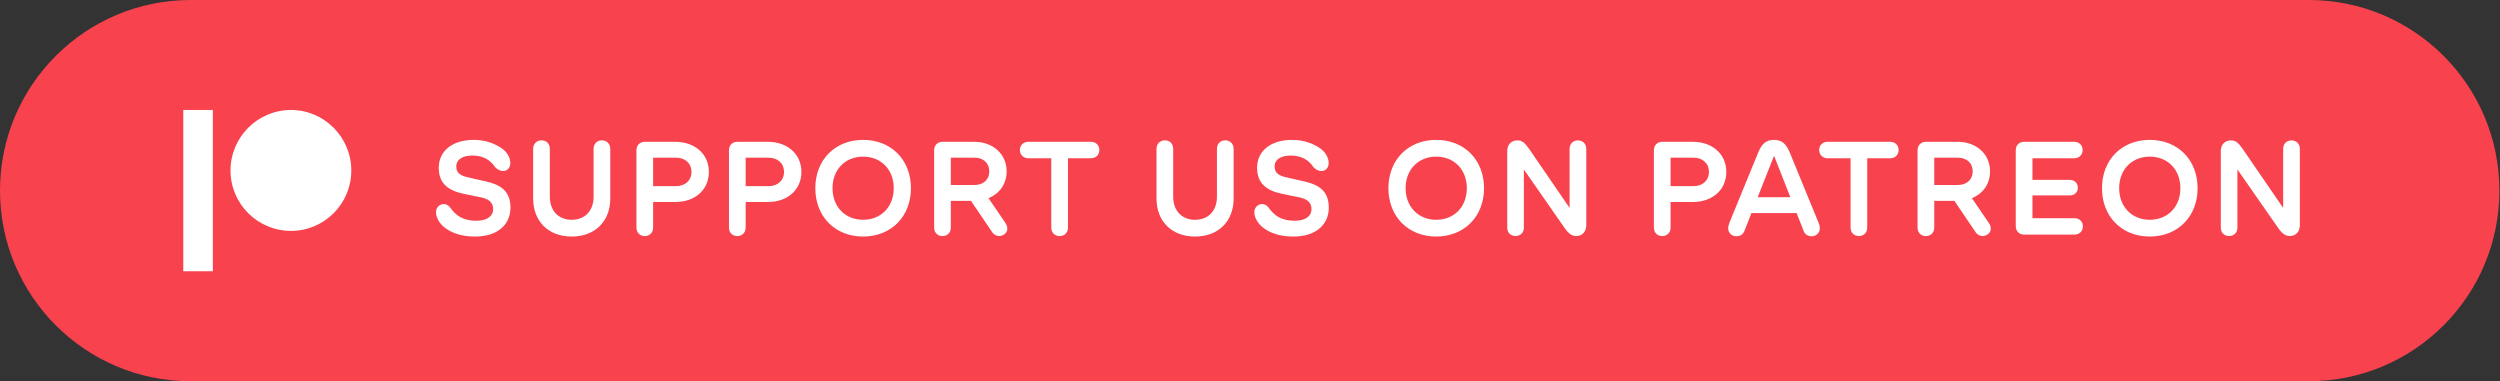 <svg width="341" height="52" viewBox="0 0 341 52" fill="none" xmlns="http://www.w3.org/2000/svg">
<rect x="0" y="0" width="341" height="52" fill="#333333" stroke="none"/>
<path d="M0 26C0 11.641 11.641 0 26 0H314.917C329.276 0 340.917 11.641 340.917 26C340.917 40.359 329.276 52 314.917 52H26C11.641 52 0 40.359 0 26Z" fill="#F8424D"/>
<path fill-rule="evenodd" clip-rule="evenodd" d="M39.693 15C35.143 15 31.441 18.705 31.441 23.259C31.441 27.813 35.143 31.494 39.693 31.494C44.242 31.494 47.918 27.8 47.918 23.259C47.918 18.719 44.229 15 39.693 15Z" fill="white"/>
<path fill-rule="evenodd" clip-rule="evenodd" d="M25 37H29.029V15H25V37Z" fill="white"/>
<path d="M64.838 32.264C67.721 32.264 69.628 30.752 69.628 28.309C69.628 25.936 68.09 25.153 66.297 24.749L64.082 24.248C62.948 24.002 62.236 23.721 62.236 22.701C62.236 21.743 63.124 21.216 64.434 21.216C65.963 21.216 66.93 21.875 67.536 22.807C67.87 23.123 68.195 23.325 68.617 23.325C69.241 23.325 69.61 22.842 69.61 22.218C69.61 21.506 69.144 20.671 68.327 20.152C67.466 19.59 66.235 19.08 64.618 19.08C61.735 19.08 59.846 20.565 59.846 22.886C59.846 25.039 61.155 26.006 63.291 26.445L65.603 26.92C66.561 27.122 67.264 27.535 67.264 28.502C67.264 29.513 66.42 30.11 64.978 30.11C63.221 30.11 62.219 29.477 61.375 28.265C61.138 27.983 60.848 27.834 60.54 27.834C59.925 27.834 59.468 28.326 59.468 28.95C59.468 29.697 59.977 30.541 60.733 31.104C61.727 31.824 62.966 32.264 64.838 32.264ZM77.978 32.264C81.186 32.264 83.242 30.172 83.242 27.069V20.302C83.242 19.625 82.768 19.142 82.091 19.142C81.423 19.142 80.966 19.625 80.966 20.302V26.841C80.966 28.713 79.823 29.979 77.978 29.979C76.149 29.979 74.998 28.713 74.998 26.841V20.302C74.998 19.625 74.55 19.142 73.873 19.142C73.196 19.142 72.722 19.625 72.722 20.302V27.069C72.722 30.172 74.778 32.264 77.978 32.264ZM87.944 32.202C88.63 32.202 89.087 31.719 89.087 31.033V27.553H92.128C94.721 27.553 96.689 25.962 96.689 23.448C96.689 20.961 94.721 19.344 92.128 19.344H87.944C87.268 19.344 86.811 19.818 86.811 20.504V31.033C86.811 31.719 87.268 32.202 87.944 32.202ZM89.087 25.391V21.506H92.198C93.464 21.506 94.316 22.279 94.316 23.448C94.316 24.617 93.464 25.391 92.198 25.391H89.087ZM100.565 32.202C101.251 32.202 101.708 31.719 101.708 31.033V27.553H104.749C107.342 27.553 109.311 25.962 109.311 23.448C109.311 20.961 107.342 19.344 104.749 19.344H100.565C99.889 19.344 99.432 19.818 99.432 20.504V31.033C99.432 31.719 99.889 32.202 100.565 32.202ZM101.708 25.391V21.506H104.819C106.085 21.506 106.938 22.279 106.938 23.448C106.938 24.617 106.085 25.391 104.819 25.391H101.708ZM117.73 32.264C121.554 32.264 124.252 29.539 124.252 25.672C124.252 21.796 121.554 19.08 117.73 19.08C113.907 19.08 111.209 21.796 111.209 25.672C111.209 29.539 113.907 32.264 117.73 32.264ZM113.556 25.672C113.556 23.114 115.305 21.365 117.73 21.365C120.165 21.365 121.905 23.114 121.905 25.672C121.905 28.221 120.165 29.979 117.73 29.979C115.305 29.979 113.556 28.221 113.556 25.672ZM128.55 32.202C129.235 32.202 129.692 31.719 129.692 31.033V27.395H132.443L135.335 31.675C135.555 31.991 135.88 32.193 136.293 32.193C136.882 32.193 137.4 31.736 137.4 31.209C137.4 30.954 137.33 30.673 137.093 30.339L134.834 27.034C136.319 26.428 137.304 25.109 137.304 23.369C137.304 20.979 135.405 19.344 132.9 19.344H128.55C127.873 19.344 127.416 19.818 127.416 20.504V31.033C127.416 31.719 127.873 32.202 128.55 32.202ZM129.692 25.232V21.506H132.927C134.122 21.506 134.939 22.244 134.939 23.369C134.939 24.503 134.122 25.232 132.927 25.232H129.692ZM144.528 32.202C145.214 32.202 145.671 31.719 145.671 31.033V21.585H148.817C149.468 21.585 149.951 21.119 149.951 20.46C149.951 19.801 149.468 19.344 148.817 19.344H140.248C139.598 19.344 139.114 19.801 139.114 20.46C139.114 21.119 139.598 21.585 140.248 21.585H143.395V31.033C143.395 31.719 143.86 32.202 144.528 32.202ZM163.003 32.264C166.211 32.264 168.268 30.172 168.268 27.069V20.302C168.268 19.625 167.793 19.142 167.116 19.142C166.448 19.142 165.991 19.625 165.991 20.302V26.841C165.991 28.713 164.849 29.979 163.003 29.979C161.175 29.979 160.023 28.713 160.023 26.841V20.302C160.023 19.625 159.575 19.142 158.898 19.142C158.222 19.142 157.747 19.625 157.747 20.302V27.069C157.747 30.172 159.804 32.264 163.003 32.264ZM176.459 32.264C179.342 32.264 181.249 30.752 181.249 28.309C181.249 25.936 179.711 25.153 177.918 24.749L175.703 24.248C174.569 24.002 173.857 23.721 173.857 22.701C173.857 21.743 174.745 21.216 176.055 21.216C177.584 21.216 178.551 21.875 179.157 22.807C179.491 23.123 179.816 23.325 180.238 23.325C180.862 23.325 181.231 22.842 181.231 22.218C181.231 21.506 180.766 20.671 179.948 20.152C179.087 19.59 177.856 19.08 176.239 19.08C173.356 19.08 171.467 20.565 171.467 22.886C171.467 25.039 172.776 26.006 174.912 26.445L177.224 26.92C178.182 27.122 178.885 27.535 178.885 28.502C178.885 29.513 178.041 30.11 176.6 30.11C174.842 30.11 173.84 29.477 172.996 28.265C172.759 27.983 172.469 27.834 172.161 27.834C171.546 27.834 171.089 28.326 171.089 28.95C171.089 29.697 171.599 30.541 172.354 31.104C173.348 31.824 174.587 32.264 176.459 32.264ZM195.9 32.264C199.724 32.264 202.422 29.539 202.422 25.672C202.422 21.796 199.724 19.08 195.9 19.08C192.077 19.08 189.379 21.796 189.379 25.672C189.379 29.539 192.077 32.264 195.9 32.264ZM191.726 25.672C191.726 23.114 193.475 21.365 195.9 21.365C198.335 21.365 200.075 23.114 200.075 25.672C200.075 28.221 198.335 29.979 195.9 29.979C193.475 29.979 191.726 28.221 191.726 25.672ZM206.72 32.193C207.396 32.193 207.854 31.719 207.854 31.042V23.114L213.461 31.165C213.997 31.912 214.428 32.193 215.017 32.193C215.808 32.193 216.37 31.605 216.37 30.717V20.302C216.37 19.625 215.904 19.15 215.228 19.15C214.56 19.15 214.094 19.625 214.094 20.302V28.361L208.53 20.249C207.933 19.405 207.563 19.15 206.966 19.15C206.131 19.15 205.586 19.73 205.586 20.618V31.042C205.586 31.719 206.034 32.193 206.72 32.193ZM226.724 32.202C227.409 32.202 227.866 31.719 227.866 31.033V27.553H230.907C233.5 27.553 235.469 25.962 235.469 23.448C235.469 20.961 233.5 19.344 230.907 19.344H226.724C226.047 19.344 225.59 19.818 225.59 20.504V31.033C225.59 31.719 226.047 32.202 226.724 32.202ZM227.866 25.391V21.506H230.978C232.243 21.506 233.096 22.279 233.096 23.448C233.096 24.617 232.243 25.391 230.978 25.391H227.866ZM236.813 32.228C237.385 32.228 237.754 31.965 237.938 31.499L238.896 29.064H245.058L246.016 31.499C246.191 31.965 246.569 32.228 247.141 32.228C247.721 32.228 248.23 31.745 248.23 31.156C248.23 30.972 248.187 30.699 248.063 30.409L244.152 20.864C243.66 19.651 243.08 19.08 241.973 19.08C240.865 19.08 240.285 19.651 239.793 20.864L235.882 30.409C235.768 30.699 235.724 30.972 235.724 31.156C235.724 31.745 236.225 32.228 236.813 32.228ZM239.749 26.902L241.981 21.251L244.205 26.902H239.749ZM253.548 32.202C254.233 32.202 254.69 31.719 254.69 31.033V21.585H257.837C258.487 21.585 258.971 21.119 258.971 20.46C258.971 19.801 258.487 19.344 257.837 19.344H249.268C248.617 19.344 248.134 19.801 248.134 20.46C248.134 21.119 248.617 21.585 249.268 21.585H252.414V31.033C252.414 31.719 252.88 32.202 253.548 32.202ZM262.688 32.202C263.374 32.202 263.831 31.719 263.831 31.033V27.395H266.582L269.474 31.675C269.693 31.991 270.019 32.193 270.432 32.193C271.021 32.193 271.539 31.736 271.539 31.209C271.539 30.954 271.469 30.673 271.231 30.339L268.973 27.034C270.458 26.428 271.442 25.109 271.442 23.369C271.442 20.979 269.544 19.344 267.039 19.344H262.688C262.012 19.344 261.555 19.818 261.555 20.504V31.033C261.555 31.719 262.012 32.202 262.688 32.202ZM263.831 25.232V21.506H267.065C268.261 21.506 269.078 22.244 269.078 23.369C269.078 24.503 268.261 25.232 267.065 25.232H263.831ZM276.083 32H282.965C283.624 32 284.107 31.534 284.107 30.875C284.107 30.216 283.624 29.759 282.965 29.759H277.226V26.656H282.332C282.947 26.656 283.422 26.226 283.422 25.602C283.422 24.986 282.956 24.538 282.332 24.538H277.226V21.585H282.93C283.589 21.585 284.072 21.119 284.072 20.46C284.072 19.801 283.589 19.344 282.93 19.344H276.083C275.406 19.344 274.949 19.818 274.949 20.504V30.831C274.949 31.517 275.406 32 276.083 32ZM293.23 32.264C297.054 32.264 299.752 29.539 299.752 25.672C299.752 21.796 297.054 19.08 293.23 19.08C289.407 19.08 286.709 21.796 286.709 25.672C286.709 29.539 289.407 32.264 293.23 32.264ZM289.056 25.672C289.056 23.114 290.805 21.365 293.23 21.365C295.665 21.365 297.405 23.114 297.405 25.672C297.405 28.221 295.665 29.979 293.23 29.979C290.805 29.979 289.056 28.221 289.056 25.672ZM304.05 32.193C304.727 32.193 305.184 31.719 305.184 31.042V23.114L310.791 31.165C311.327 31.912 311.758 32.193 312.347 32.193C313.138 32.193 313.7 31.605 313.7 30.717V20.302C313.7 19.625 313.234 19.15 312.558 19.15C311.89 19.15 311.424 19.625 311.424 20.302V28.361L305.86 20.249C305.263 19.405 304.894 19.15 304.296 19.15C303.461 19.15 302.916 19.73 302.916 20.618V31.042C302.916 31.719 303.364 32.193 304.05 32.193Z" fill="white"/>
</svg>
